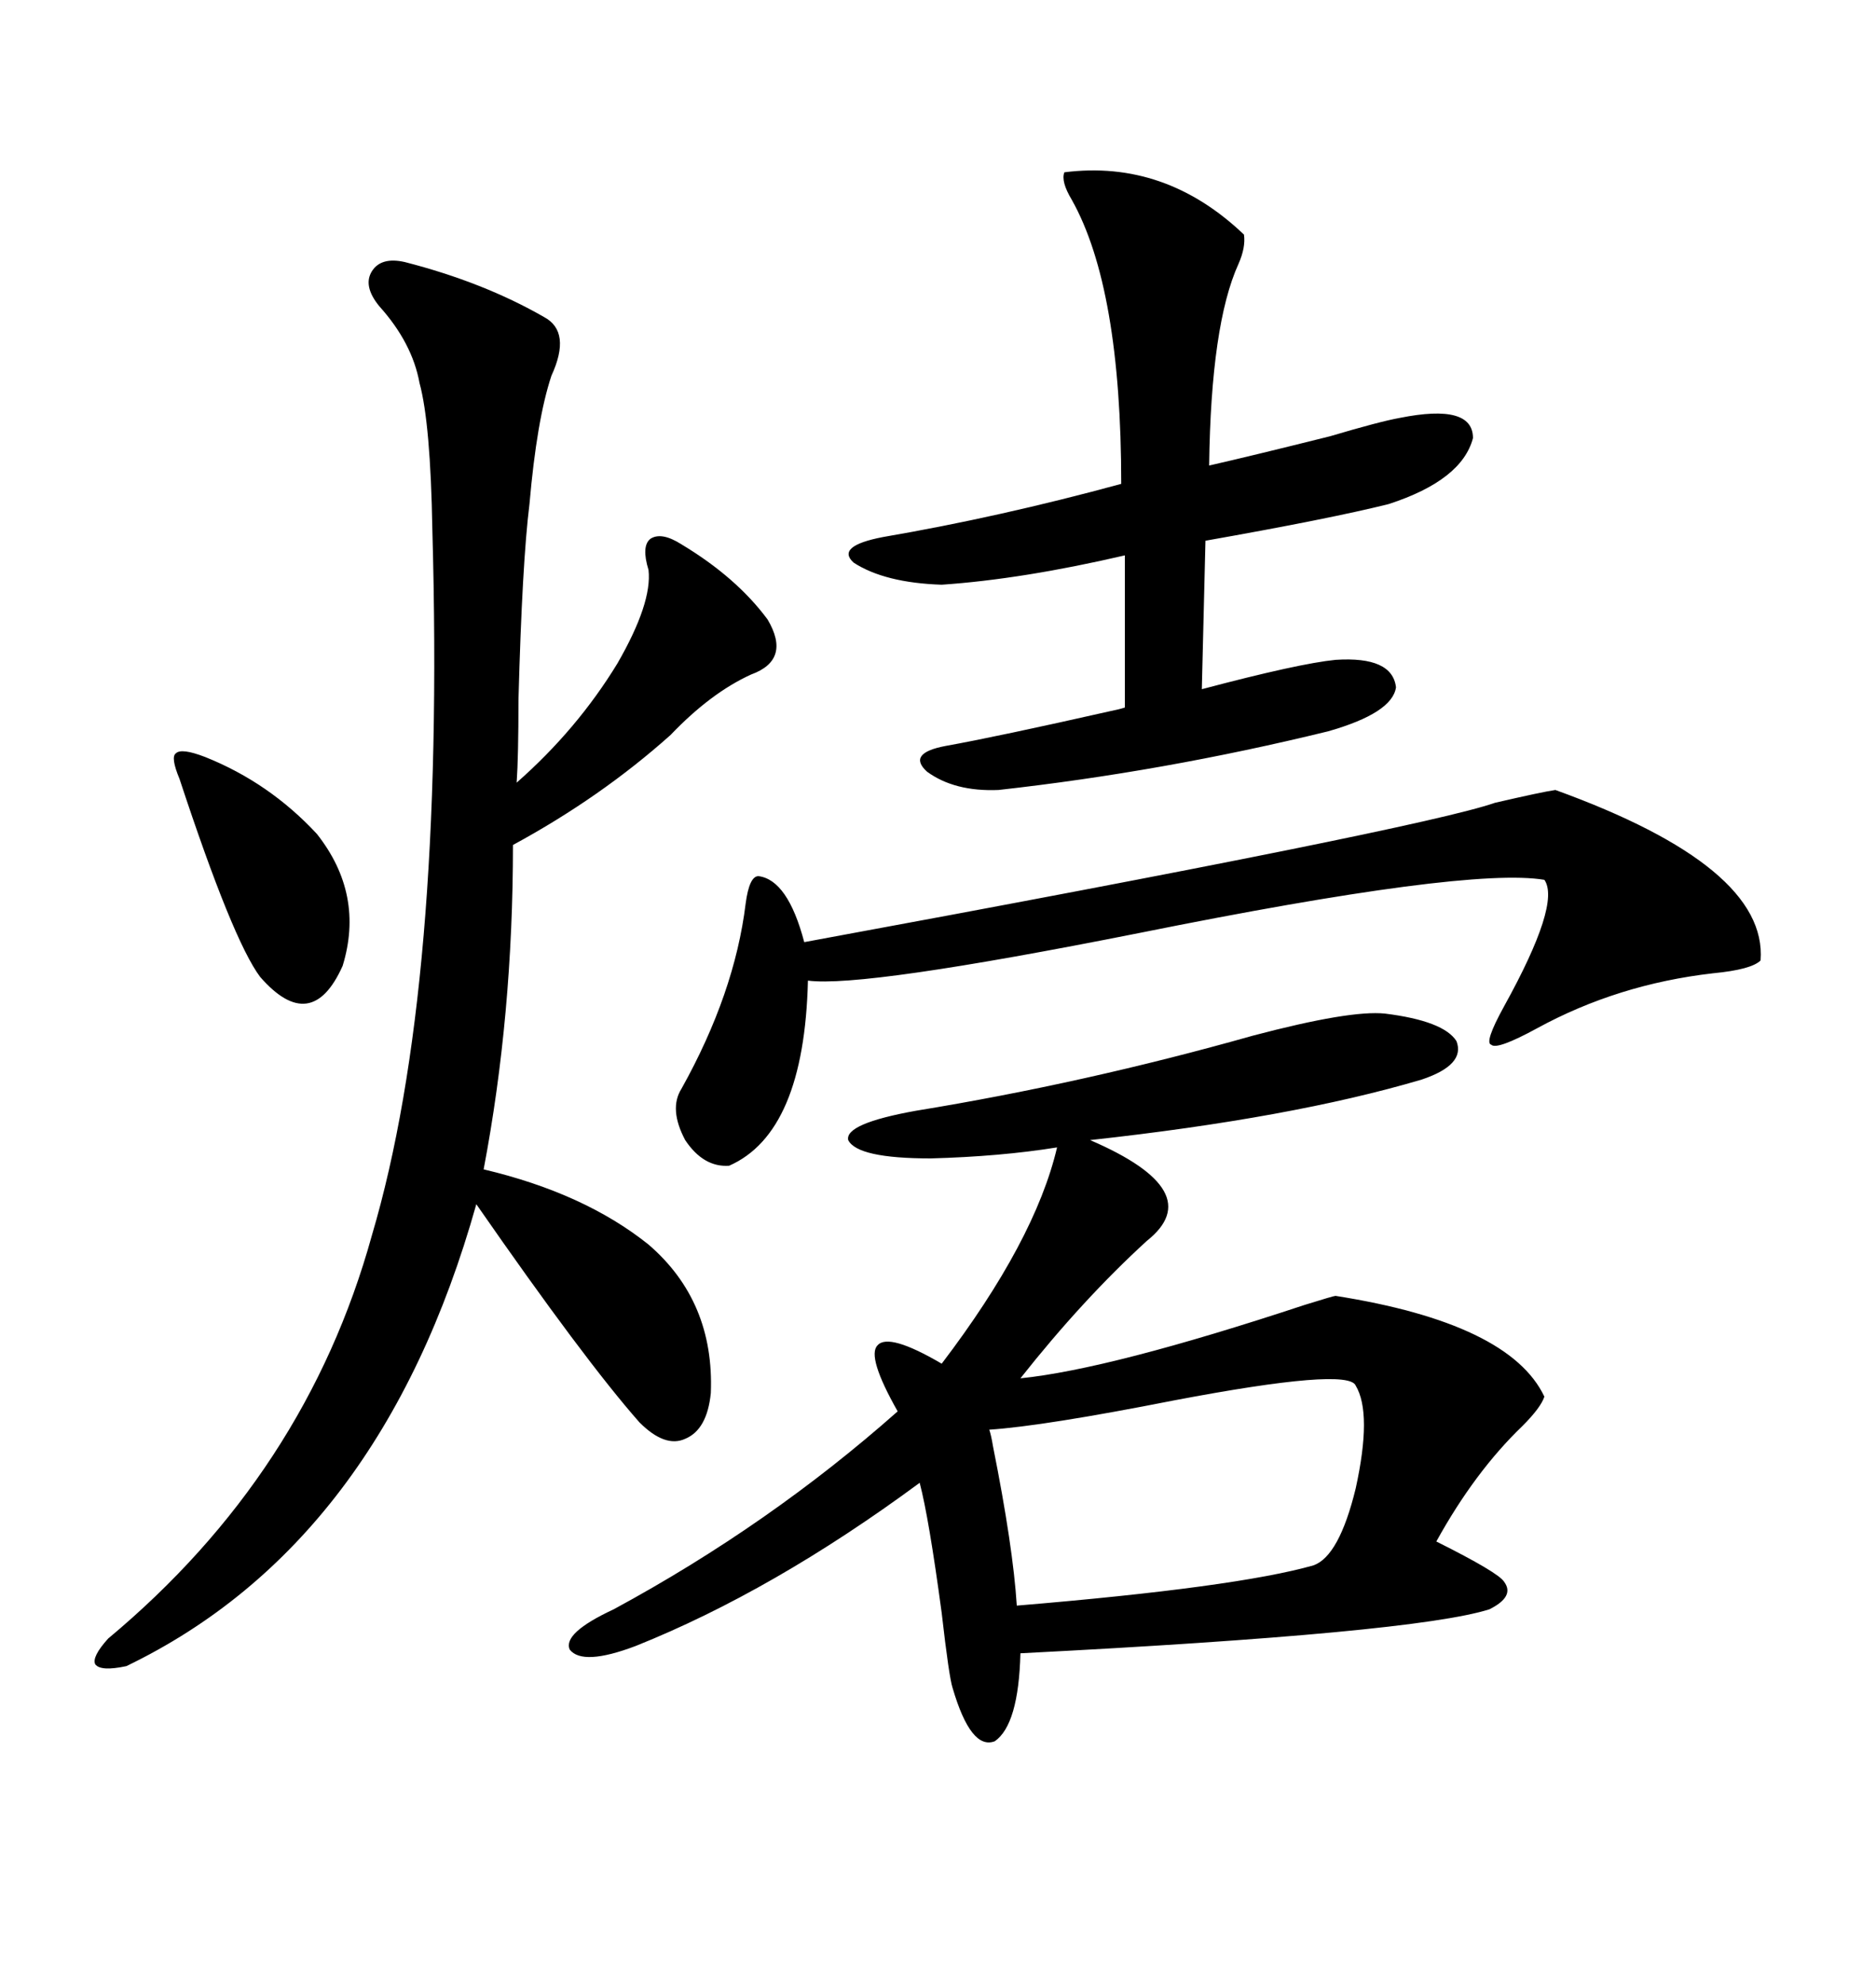 <svg xmlns="http://www.w3.org/2000/svg" xmlns:xlink="http://www.w3.org/1999/xlink" width="300" height="317.285"><path d="M221.48 162.01L221.48 162.01Q230.86 163.18 232.91 166.41L232.91 166.41Q234.38 170.21 227.34 172.56L227.34 172.56Q206.54 178.71 174.32 182.23L174.32 182.23Q193.36 190.43 183.40 198.34L183.40 198.34Q173.14 207.71 163.18 220.31L163.18 220.31Q177.54 218.85 208.59 208.59L208.59 208.59Q213.28 207.13 213.57 207.13L213.57 207.13Q241.41 211.52 246.97 223.24L246.97 223.24Q246.39 225 243.46 227.93L243.46 227.93Q235.84 235.25 229.69 246.39L229.69 246.39Q239.65 251.37 240.53 252.83L240.53 252.83Q242.29 255.18 238.18 257.23L238.18 257.23Q226.17 261.04 163.18 264.26L163.18 264.26Q162.89 275.68 159.08 278.32L159.08 278.32Q155.27 279.79 152.34 269.82L152.34 269.82Q151.76 268.07 150.59 257.81L150.59 257.81Q148.54 242.58 147.07 237.01L147.07 237.01Q123.63 254.30 101.66 263.09L101.66 263.09Q93.16 266.31 91.11 263.67L91.11 263.67Q89.94 261.04 98.14 257.23L98.14 257.23Q123.05 243.75 143.55 225.59L143.55 225.59Q138.57 216.80 140.33 215.04L140.33 215.04Q142.09 212.99 150.59 217.97L150.59 217.97Q165.53 198.34 169.04 183.40L169.04 183.40Q159.96 184.86 148.83 185.16L148.83 185.16Q137.11 185.16 135.64 182.23L135.64 182.23Q135.06 179.59 146.48 177.54L146.48 177.54Q173.44 173.14 200.39 165.53L200.39 165.53Q215.92 161.43 221.48 162.01ZM64.75 41.89L64.75 41.89Q77.34 45.12 87.01 50.68L87.01 50.68Q91.41 53.03 88.18 60.06L88.18 60.06Q85.84 67.09 84.67 80.57L84.67 80.57Q83.50 89.94 82.91 111.91L82.91 111.91Q82.91 121.00 82.62 125.10L82.62 125.10Q92.29 116.60 98.73 106.05L98.73 106.05Q104.30 96.39 103.71 91.11L103.71 91.11Q102.54 87.30 104.00 86.13L104.00 86.13Q105.76 84.96 108.98 87.01L108.98 87.01Q117.77 92.29 122.75 99.02L122.75 99.02Q126.56 105.47 120.12 107.81L120.12 107.81Q113.67 110.74 107.23 117.48L107.23 117.48Q96.09 127.44 82.03 135.06L82.03 135.06Q82.03 162.30 77.34 186.91L77.34 186.91Q93.46 190.72 103.71 198.93L103.71 198.93Q114.26 208.01 113.67 222.66L113.67 222.66Q113.09 228.52 109.57 229.98L109.57 229.98Q106.35 231.45 102.25 227.34L102.25 227.34Q93.46 217.38 76.17 192.48L76.17 192.48Q60.94 246.68 20.21 266.31L20.21 266.31Q16.11 267.19 15.23 266.02L15.23 266.02Q14.65 264.84 17.29 261.91L17.29 261.91Q48.93 235.55 59.47 197.46L59.47 197.46Q71.19 157.91 69.14 84.67L69.14 84.67Q68.85 67.68 67.09 61.23L67.09 61.23Q65.92 54.79 60.64 48.93L60.64 48.93Q58.01 45.70 59.47 43.36L59.47 43.36Q60.94 41.02 64.75 41.89ZM170.21 27.54L170.21 27.54Q186.33 25.49 198.93 37.50L198.93 37.50Q199.22 39.55 198.05 42.19L198.05 42.19Q193.65 51.86 193.36 74.41L193.36 74.41Q199.80 72.95 212.70 69.73L212.70 69.73Q220.61 67.38 223.83 66.80L223.83 66.80Q235.55 64.45 235.55 70.02L235.55 70.02Q233.79 76.76 222.07 80.57L222.07 80.57Q212.70 82.91 192.77 86.43L192.77 86.43L192.19 110.16Q207.71 106.05 213.57 105.47L213.57 105.47Q222.66 104.88 223.24 109.86L223.24 109.86Q222.66 113.96 212.40 116.89L212.40 116.89Q186.04 123.34 159.67 126.27L159.67 126.27Q152.64 126.56 148.24 123.34L148.24 123.34Q145.02 120.41 151.17 119.24L151.17 119.24Q159.38 117.77 177.54 113.67L177.54 113.67Q179.00 113.38 179.88 113.09L179.88 113.09L179.88 88.77Q163.48 92.58 150.59 93.46L150.59 93.46Q141.50 93.16 136.52 89.94L136.52 89.94Q133.59 87.30 141.21 85.84L141.21 85.84Q159.96 82.62 179.30 77.34L179.30 77.34Q179.30 46.00 171.39 31.93L171.39 31.93Q169.63 29.00 170.21 27.54ZM248.73 126.27L248.73 126.27Q282.71 138.57 281.54 153.52L281.54 153.52Q280.08 154.98 273.93 155.57L273.93 155.57Q258.69 157.32 245.80 164.36L245.80 164.36Q239.36 167.87 238.48 166.99L238.48 166.99Q237.30 166.70 240.53 160.84L240.53 160.84Q249.61 144.43 246.97 140.63L246.97 140.63Q234.67 138.57 182.23 149.12L182.23 149.12Q137.99 157.91 129.20 156.74L129.20 156.74Q128.61 181.05 116.60 186.33L116.60 186.33Q112.50 186.62 109.57 182.23L109.57 182.23Q106.93 177.25 108.98 174.02L108.98 174.02Q117.48 158.79 119.24 144.43L119.24 144.43Q119.82 140.04 121.29 140.04L121.29 140.04Q125.98 140.63 128.61 150.59L128.61 150.59Q227.34 132.42 239.06 128.32L239.06 128.32Q246.68 126.56 248.73 126.27ZM158.20 228.52L158.20 228.52Q158.50 229.39 158.79 231.15L158.79 231.15Q162.01 247.27 162.60 256.64L162.60 256.64Q197.75 253.71 210.06 250.20L210.06 250.20Q214.16 248.73 216.80 237.89L216.80 237.89Q219.43 225.88 216.80 221.48L216.80 221.48Q215.63 218.55 187.79 223.83L187.79 223.83Q166.99 227.93 158.20 228.52ZM32.81 121.00L32.81 121.00Q43.07 125.10 50.68 133.30L50.68 133.30Q58.30 142.97 54.79 154.39L54.79 154.39Q49.80 165.53 41.60 156.15L41.60 156.15Q37.21 150.29 28.71 124.51L28.71 124.51Q27.25 121.00 28.13 120.41L28.13 120.41Q29.00 119.53 32.81 121.00Z"/></svg>